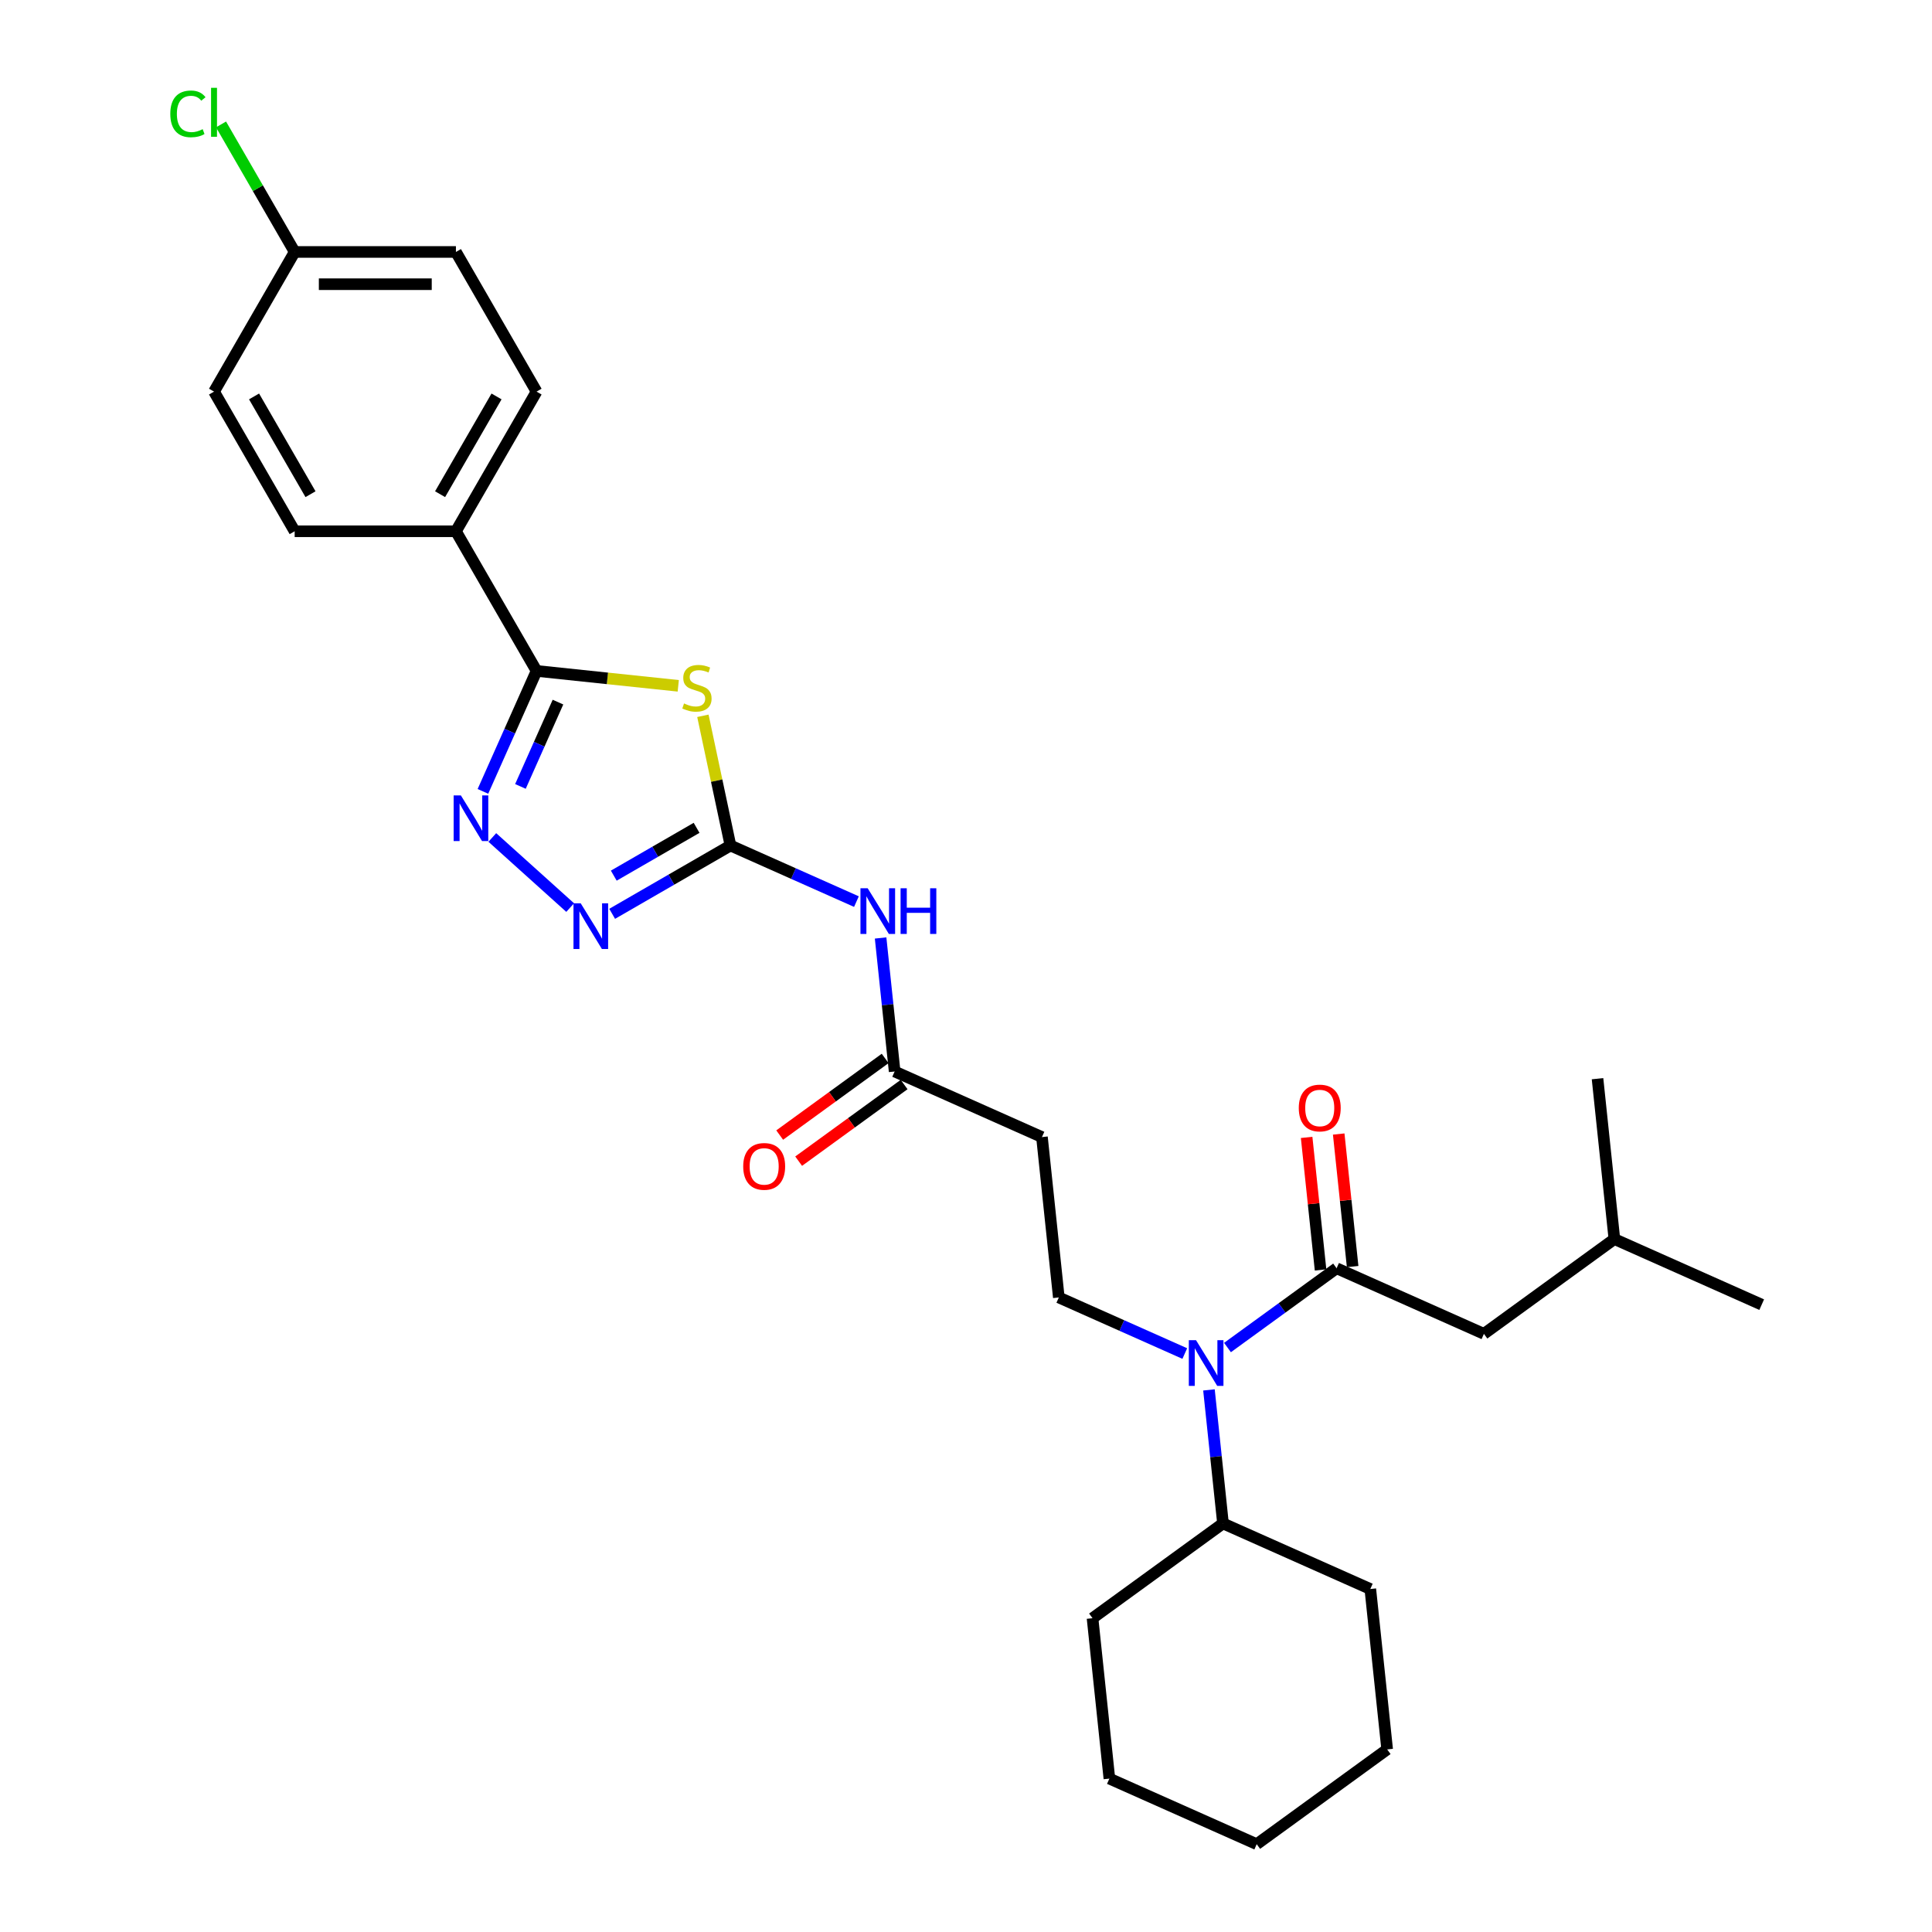 <?xml version='1.0' encoding='iso-8859-1'?>
<svg version='1.1' baseProfile='full'
              xmlns='http://www.w3.org/2000/svg'
                      xmlns:rdkit='http://www.rdkit.org/xml'
                      xmlns:xlink='http://www.w3.org/1999/xlink'
                  xml:space='preserve'
width='1000px' height='1000px' viewBox='0 0 1000 1000'>
<!-- END OF HEADER -->
<rect style='opacity:1.0;fill:#FFFFFF;stroke:none' width='1000' height='1000' x='0' y='0'> </rect>
<path class='bond-0' d='M 613.242,700.591 L 580.641,686.076' style='fill:none;fill-rule:evenodd;stroke:#0000FF;stroke-width:6px;stroke-linecap:butt;stroke-linejoin:miter;stroke-opacity:1' />
<path class='bond-0' d='M 580.641,686.076 L 548.041,671.561' style='fill:none;fill-rule:evenodd;stroke:#000000;stroke-width:6px;stroke-linecap:butt;stroke-linejoin:miter;stroke-opacity:1' />
<path class='bond-1' d='M 635.345,697.482 L 663.583,676.966' style='fill:none;fill-rule:evenodd;stroke:#0000FF;stroke-width:6px;stroke-linecap:butt;stroke-linejoin:miter;stroke-opacity:1' />
<path class='bond-1' d='M 663.583,676.966 L 691.821,656.449' style='fill:none;fill-rule:evenodd;stroke:#000000;stroke-width:6px;stroke-linecap:butt;stroke-linejoin:miter;stroke-opacity:1' />
<path class='bond-2' d='M 625.755,719.417 L 629.387,753.97' style='fill:none;fill-rule:evenodd;stroke:#0000FF;stroke-width:6px;stroke-linecap:butt;stroke-linejoin:miter;stroke-opacity:1' />
<path class='bond-2' d='M 629.387,753.97 L 633.018,788.523' style='fill:none;fill-rule:evenodd;stroke:#000000;stroke-width:6px;stroke-linecap:butt;stroke-linejoin:miter;stroke-opacity:1' />
<path class='bond-3' d='M 768.073,690.399 L 835.601,641.337' style='fill:none;fill-rule:evenodd;stroke:#000000;stroke-width:6px;stroke-linecap:butt;stroke-linejoin:miter;stroke-opacity:1' />
<path class='bond-4' d='M 768.073,690.399 L 691.821,656.449' style='fill:none;fill-rule:evenodd;stroke:#000000;stroke-width:6px;stroke-linecap:butt;stroke-linejoin:miter;stroke-opacity:1' />
<path class='bond-5' d='M 700.122,655.577 L 696.517,621.275' style='fill:none;fill-rule:evenodd;stroke:#000000;stroke-width:6px;stroke-linecap:butt;stroke-linejoin:miter;stroke-opacity:1' />
<path class='bond-5' d='M 696.517,621.275 L 692.911,586.972' style='fill:none;fill-rule:evenodd;stroke:#FF0000;stroke-width:6px;stroke-linecap:butt;stroke-linejoin:miter;stroke-opacity:1' />
<path class='bond-5' d='M 683.52,657.322 L 679.914,623.019' style='fill:none;fill-rule:evenodd;stroke:#000000;stroke-width:6px;stroke-linecap:butt;stroke-linejoin:miter;stroke-opacity:1' />
<path class='bond-5' d='M 679.914,623.019 L 676.309,588.717' style='fill:none;fill-rule:evenodd;stroke:#FF0000;stroke-width:6px;stroke-linecap:butt;stroke-linejoin:miter;stroke-opacity:1' />
<path class='bond-6' d='M 835.601,641.337 L 911.853,675.287' style='fill:none;fill-rule:evenodd;stroke:#000000;stroke-width:6px;stroke-linecap:butt;stroke-linejoin:miter;stroke-opacity:1' />
<path class='bond-7' d='M 835.601,641.337 L 826.876,558.326' style='fill:none;fill-rule:evenodd;stroke:#000000;stroke-width:6px;stroke-linecap:butt;stroke-linejoin:miter;stroke-opacity:1' />
<path class='bond-8' d='M 455.8,485.494 L 459.432,520.047' style='fill:none;fill-rule:evenodd;stroke:#0000FF;stroke-width:6px;stroke-linecap:butt;stroke-linejoin:miter;stroke-opacity:1' />
<path class='bond-8' d='M 459.432,520.047 L 463.064,554.6' style='fill:none;fill-rule:evenodd;stroke:#000000;stroke-width:6px;stroke-linecap:butt;stroke-linejoin:miter;stroke-opacity:1' />
<path class='bond-9' d='M 443.287,466.668 L 410.687,452.154' style='fill:none;fill-rule:evenodd;stroke:#0000FF;stroke-width:6px;stroke-linecap:butt;stroke-linejoin:miter;stroke-opacity:1' />
<path class='bond-9' d='M 410.687,452.154 L 378.086,437.639' style='fill:none;fill-rule:evenodd;stroke:#000000;stroke-width:6px;stroke-linecap:butt;stroke-linejoin:miter;stroke-opacity:1' />
<path class='bond-10' d='M 458.157,547.847 L 430.862,567.678' style='fill:none;fill-rule:evenodd;stroke:#000000;stroke-width:6px;stroke-linecap:butt;stroke-linejoin:miter;stroke-opacity:1' />
<path class='bond-10' d='M 430.862,567.678 L 403.567,587.509' style='fill:none;fill-rule:evenodd;stroke:#FF0000;stroke-width:6px;stroke-linecap:butt;stroke-linejoin:miter;stroke-opacity:1' />
<path class='bond-10' d='M 467.97,561.353 L 440.675,581.184' style='fill:none;fill-rule:evenodd;stroke:#000000;stroke-width:6px;stroke-linecap:butt;stroke-linejoin:miter;stroke-opacity:1' />
<path class='bond-10' d='M 440.675,581.184 L 413.38,601.015' style='fill:none;fill-rule:evenodd;stroke:#FF0000;stroke-width:6px;stroke-linecap:butt;stroke-linejoin:miter;stroke-opacity:1' />
<path class='bond-11' d='M 463.064,554.6 L 539.316,588.55' style='fill:none;fill-rule:evenodd;stroke:#000000;stroke-width:6px;stroke-linecap:butt;stroke-linejoin:miter;stroke-opacity:1' />
<path class='bond-12' d='M 351.066,354.978 L 314.394,351.124' style='fill:none;fill-rule:evenodd;stroke:#CCCC00;stroke-width:6px;stroke-linecap:butt;stroke-linejoin:miter;stroke-opacity:1' />
<path class='bond-12' d='M 314.394,351.124 L 277.721,347.269' style='fill:none;fill-rule:evenodd;stroke:#000000;stroke-width:6px;stroke-linecap:butt;stroke-linejoin:miter;stroke-opacity:1' />
<path class='bond-13' d='M 363.816,370.501 L 370.951,404.07' style='fill:none;fill-rule:evenodd;stroke:#CCCC00;stroke-width:6px;stroke-linecap:butt;stroke-linejoin:miter;stroke-opacity:1' />
<path class='bond-13' d='M 370.951,404.07 L 378.086,437.639' style='fill:none;fill-rule:evenodd;stroke:#000000;stroke-width:6px;stroke-linecap:butt;stroke-linejoin:miter;stroke-opacity:1' />
<path class='bond-14' d='M 277.721,347.269 L 263.841,378.442' style='fill:none;fill-rule:evenodd;stroke:#000000;stroke-width:6px;stroke-linecap:butt;stroke-linejoin:miter;stroke-opacity:1' />
<path class='bond-14' d='M 263.841,378.442 L 249.962,409.616' style='fill:none;fill-rule:evenodd;stroke:#0000FF;stroke-width:6px;stroke-linecap:butt;stroke-linejoin:miter;stroke-opacity:1' />
<path class='bond-14' d='M 288.807,363.411 L 279.092,385.232' style='fill:none;fill-rule:evenodd;stroke:#000000;stroke-width:6px;stroke-linecap:butt;stroke-linejoin:miter;stroke-opacity:1' />
<path class='bond-14' d='M 279.092,385.232 L 269.376,407.054' style='fill:none;fill-rule:evenodd;stroke:#0000FF;stroke-width:6px;stroke-linecap:butt;stroke-linejoin:miter;stroke-opacity:1' />
<path class='bond-15' d='M 277.721,347.269 L 235.986,274.983' style='fill:none;fill-rule:evenodd;stroke:#000000;stroke-width:6px;stroke-linecap:butt;stroke-linejoin:miter;stroke-opacity:1' />
<path class='bond-16' d='M 254.822,433.472 L 295.121,469.757' style='fill:none;fill-rule:evenodd;stroke:#0000FF;stroke-width:6px;stroke-linecap:butt;stroke-linejoin:miter;stroke-opacity:1' />
<path class='bond-17' d='M 378.086,437.639 L 347.469,455.316' style='fill:none;fill-rule:evenodd;stroke:#000000;stroke-width:6px;stroke-linecap:butt;stroke-linejoin:miter;stroke-opacity:1' />
<path class='bond-17' d='M 347.469,455.316 L 316.851,472.993' style='fill:none;fill-rule:evenodd;stroke:#0000FF;stroke-width:6px;stroke-linecap:butt;stroke-linejoin:miter;stroke-opacity:1' />
<path class='bond-17' d='M 360.554,428.485 L 339.122,440.859' style='fill:none;fill-rule:evenodd;stroke:#000000;stroke-width:6px;stroke-linecap:butt;stroke-linejoin:miter;stroke-opacity:1' />
<path class='bond-17' d='M 339.122,440.859 L 317.69,453.232' style='fill:none;fill-rule:evenodd;stroke:#0000FF;stroke-width:6px;stroke-linecap:butt;stroke-linejoin:miter;stroke-opacity:1' />
<path class='bond-18' d='M 235.986,274.983 L 277.721,202.697' style='fill:none;fill-rule:evenodd;stroke:#000000;stroke-width:6px;stroke-linecap:butt;stroke-linejoin:miter;stroke-opacity:1' />
<path class='bond-18' d='M 227.789,255.793 L 257.003,205.193' style='fill:none;fill-rule:evenodd;stroke:#000000;stroke-width:6px;stroke-linecap:butt;stroke-linejoin:miter;stroke-opacity:1' />
<path class='bond-19' d='M 235.986,274.983 L 152.518,274.983' style='fill:none;fill-rule:evenodd;stroke:#000000;stroke-width:6px;stroke-linecap:butt;stroke-linejoin:miter;stroke-opacity:1' />
<path class='bond-20' d='M 277.721,202.697 L 235.986,130.411' style='fill:none;fill-rule:evenodd;stroke:#000000;stroke-width:6px;stroke-linecap:butt;stroke-linejoin:miter;stroke-opacity:1' />
<path class='bond-21' d='M 152.518,274.983 L 110.783,202.697' style='fill:none;fill-rule:evenodd;stroke:#000000;stroke-width:6px;stroke-linecap:butt;stroke-linejoin:miter;stroke-opacity:1' />
<path class='bond-21' d='M 160.715,255.793 L 131.501,205.193' style='fill:none;fill-rule:evenodd;stroke:#000000;stroke-width:6px;stroke-linecap:butt;stroke-linejoin:miter;stroke-opacity:1' />
<path class='bond-22' d='M 152.518,130.411 L 110.783,202.697' style='fill:none;fill-rule:evenodd;stroke:#000000;stroke-width:6px;stroke-linecap:butt;stroke-linejoin:miter;stroke-opacity:1' />
<path class='bond-23' d='M 152.518,130.411 L 133.462,97.405' style='fill:none;fill-rule:evenodd;stroke:#000000;stroke-width:6px;stroke-linecap:butt;stroke-linejoin:miter;stroke-opacity:1' />
<path class='bond-23' d='M 133.462,97.405 L 114.406,64.4' style='fill:none;fill-rule:evenodd;stroke:#00CC00;stroke-width:6px;stroke-linecap:butt;stroke-linejoin:miter;stroke-opacity:1' />
<path class='bond-24' d='M 152.518,130.411 L 235.986,130.411' style='fill:none;fill-rule:evenodd;stroke:#000000;stroke-width:6px;stroke-linecap:butt;stroke-linejoin:miter;stroke-opacity:1' />
<path class='bond-24' d='M 165.038,147.105 L 223.466,147.105' style='fill:none;fill-rule:evenodd;stroke:#000000;stroke-width:6px;stroke-linecap:butt;stroke-linejoin:miter;stroke-opacity:1' />
<path class='bond-25' d='M 548.041,671.561 L 539.316,588.55' style='fill:none;fill-rule:evenodd;stroke:#000000;stroke-width:6px;stroke-linecap:butt;stroke-linejoin:miter;stroke-opacity:1' />
<path class='bond-26' d='M 633.018,788.523 L 565.491,837.584' style='fill:none;fill-rule:evenodd;stroke:#000000;stroke-width:6px;stroke-linecap:butt;stroke-linejoin:miter;stroke-opacity:1' />
<path class='bond-27' d='M 633.018,788.523 L 709.271,822.472' style='fill:none;fill-rule:evenodd;stroke:#000000;stroke-width:6px;stroke-linecap:butt;stroke-linejoin:miter;stroke-opacity:1' />
<path class='bond-28' d='M 565.491,837.584 L 574.215,920.596' style='fill:none;fill-rule:evenodd;stroke:#000000;stroke-width:6px;stroke-linecap:butt;stroke-linejoin:miter;stroke-opacity:1' />
<path class='bond-29' d='M 709.271,822.472 L 717.996,905.484' style='fill:none;fill-rule:evenodd;stroke:#000000;stroke-width:6px;stroke-linecap:butt;stroke-linejoin:miter;stroke-opacity:1' />
<path class='bond-30' d='M 717.996,905.484 L 650.468,954.545' style='fill:none;fill-rule:evenodd;stroke:#000000;stroke-width:6px;stroke-linecap:butt;stroke-linejoin:miter;stroke-opacity:1' />
<path class='bond-31' d='M 574.215,920.596 L 650.468,954.545' style='fill:none;fill-rule:evenodd;stroke:#000000;stroke-width:6px;stroke-linecap:butt;stroke-linejoin:miter;stroke-opacity:1' />
<path  class='atom-0' d='M 619.068 693.692
L 626.814 706.212
Q 627.582 707.448, 628.817 709.684
Q 630.053 711.921, 630.119 712.055
L 630.119 693.692
L 633.258 693.692
L 633.258 717.33
L 630.019 717.33
L 621.706 703.641
Q 620.738 702.039, 619.703 700.202
Q 618.701 698.366, 618.4 697.799
L 618.4 717.33
L 615.329 717.33
L 615.329 693.692
L 619.068 693.692
' fill='#0000FF'/>
<path  class='atom-3' d='M 672.245 573.505
Q 672.245 567.829, 675.05 564.657
Q 677.854 561.485, 683.096 561.485
Q 688.338 561.485, 691.142 564.657
Q 693.947 567.829, 693.947 573.505
Q 693.947 579.247, 691.109 582.519
Q 688.271 585.758, 683.096 585.758
Q 677.888 585.758, 675.05 582.519
Q 672.245 579.281, 672.245 573.505
M 683.096 583.087
Q 686.702 583.087, 688.638 580.683
Q 690.608 578.246, 690.608 573.505
Q 690.608 568.864, 688.638 566.527
Q 686.702 564.156, 683.096 564.156
Q 679.49 564.156, 677.52 566.493
Q 675.584 568.83, 675.584 573.505
Q 675.584 578.279, 677.52 580.683
Q 679.49 583.087, 683.096 583.087
' fill='#FF0000'/>
<path  class='atom-6' d='M 449.114 459.769
L 456.859 472.29
Q 457.627 473.525, 458.863 475.762
Q 460.098 477.999, 460.165 478.133
L 460.165 459.769
L 463.303 459.769
L 463.303 483.408
L 460.065 483.408
L 451.751 469.719
Q 450.783 468.116, 449.748 466.28
Q 448.746 464.444, 448.446 463.876
L 448.446 483.408
L 445.374 483.408
L 445.374 459.769
L 449.114 459.769
' fill='#0000FF'/>
<path  class='atom-6' d='M 466.141 459.769
L 469.346 459.769
L 469.346 469.819
L 481.433 469.819
L 481.433 459.769
L 484.638 459.769
L 484.638 483.408
L 481.433 483.408
L 481.433 472.49
L 469.346 472.49
L 469.346 483.408
L 466.141 483.408
L 466.141 459.769
' fill='#0000FF'/>
<path  class='atom-8' d='M 384.685 603.728
Q 384.685 598.053, 387.49 594.881
Q 390.294 591.709, 395.536 591.709
Q 400.778 591.709, 403.582 594.881
Q 406.387 598.053, 406.387 603.728
Q 406.387 609.471, 403.549 612.743
Q 400.711 615.982, 395.536 615.982
Q 390.328 615.982, 387.49 612.743
Q 384.685 609.505, 384.685 603.728
M 395.536 613.311
Q 399.142 613.311, 401.078 610.907
Q 403.048 608.47, 403.048 603.728
Q 403.048 599.088, 401.078 596.751
Q 399.142 594.38, 395.536 594.38
Q 391.93 594.38, 389.96 596.717
Q 388.024 599.054, 388.024 603.728
Q 388.024 608.503, 389.96 610.907
Q 391.93 613.311, 395.536 613.311
' fill='#FF0000'/>
<path  class='atom-9' d='M 354.055 364.107
Q 354.322 364.207, 355.424 364.675
Q 356.525 365.142, 357.727 365.443
Q 358.963 365.71, 360.165 365.71
Q 362.401 365.71, 363.704 364.641
Q 365.006 363.54, 365.006 361.637
Q 365.006 360.334, 364.338 359.533
Q 363.704 358.732, 362.702 358.298
Q 361.7 357.864, 360.031 357.363
Q 357.928 356.729, 356.659 356.128
Q 355.424 355.527, 354.522 354.258
Q 353.654 352.989, 353.654 350.852
Q 353.654 347.881, 355.657 346.045
Q 357.694 344.208, 361.7 344.208
Q 364.438 344.208, 367.543 345.51
L 366.775 348.081
Q 363.937 346.913, 361.801 346.913
Q 359.497 346.913, 358.228 347.881
Q 356.959 348.816, 356.993 350.452
Q 356.993 351.72, 357.627 352.488
Q 358.295 353.256, 359.23 353.69
Q 360.198 354.124, 361.801 354.625
Q 363.937 355.293, 365.206 355.961
Q 366.475 356.628, 367.376 357.997
Q 368.311 359.333, 368.311 361.637
Q 368.311 364.909, 366.108 366.678
Q 363.937 368.414, 360.298 368.414
Q 358.195 368.414, 356.592 367.947
Q 355.023 367.513, 353.153 366.745
L 354.055 364.107
' fill='#CCCC00'/>
<path  class='atom-11' d='M 238.546 411.702
L 246.292 424.223
Q 247.06 425.458, 248.295 427.695
Q 249.53 429.932, 249.597 430.066
L 249.597 411.702
L 252.735 411.702
L 252.735 435.341
L 249.497 435.341
L 241.183 421.652
Q 240.215 420.049, 239.18 418.213
Q 238.178 416.377, 237.878 415.809
L 237.878 435.341
L 234.806 435.341
L 234.806 411.702
L 238.546 411.702
' fill='#0000FF'/>
<path  class='atom-13' d='M 300.575 467.554
L 308.321 480.074
Q 309.089 481.31, 310.324 483.547
Q 311.56 485.784, 311.626 485.917
L 311.626 467.554
L 314.765 467.554
L 314.765 491.192
L 311.526 491.192
L 303.213 477.503
Q 302.244 475.901, 301.209 474.065
Q 300.208 472.228, 299.907 471.661
L 299.907 491.192
L 296.836 491.192
L 296.836 467.554
L 300.575 467.554
' fill='#0000FF'/>
<path  class='atom-20' d='M 88.147 58.943
Q 88.147 53.067, 90.884 49.995
Q 93.655 46.89, 98.897 46.89
Q 103.772 46.89, 106.376 50.329
L 104.173 52.132
Q 102.269 49.628, 98.897 49.628
Q 95.325 49.628, 93.422 52.032
Q 91.552 54.402, 91.552 58.943
Q 91.552 63.617, 93.489 66.021
Q 95.458 68.425, 99.264 68.425
Q 101.869 68.425, 104.907 66.856
L 105.842 69.36
Q 104.607 70.161, 102.737 70.629
Q 100.867 71.096, 98.797 71.096
Q 93.655 71.096, 90.884 67.958
Q 88.147 64.819, 88.147 58.943
' fill='#00CC00'/>
<path  class='atom-20' d='M 109.247 45.455
L 112.319 45.455
L 112.319 70.796
L 109.247 70.796
L 109.247 45.455
' fill='#00CC00'/>
</svg>
